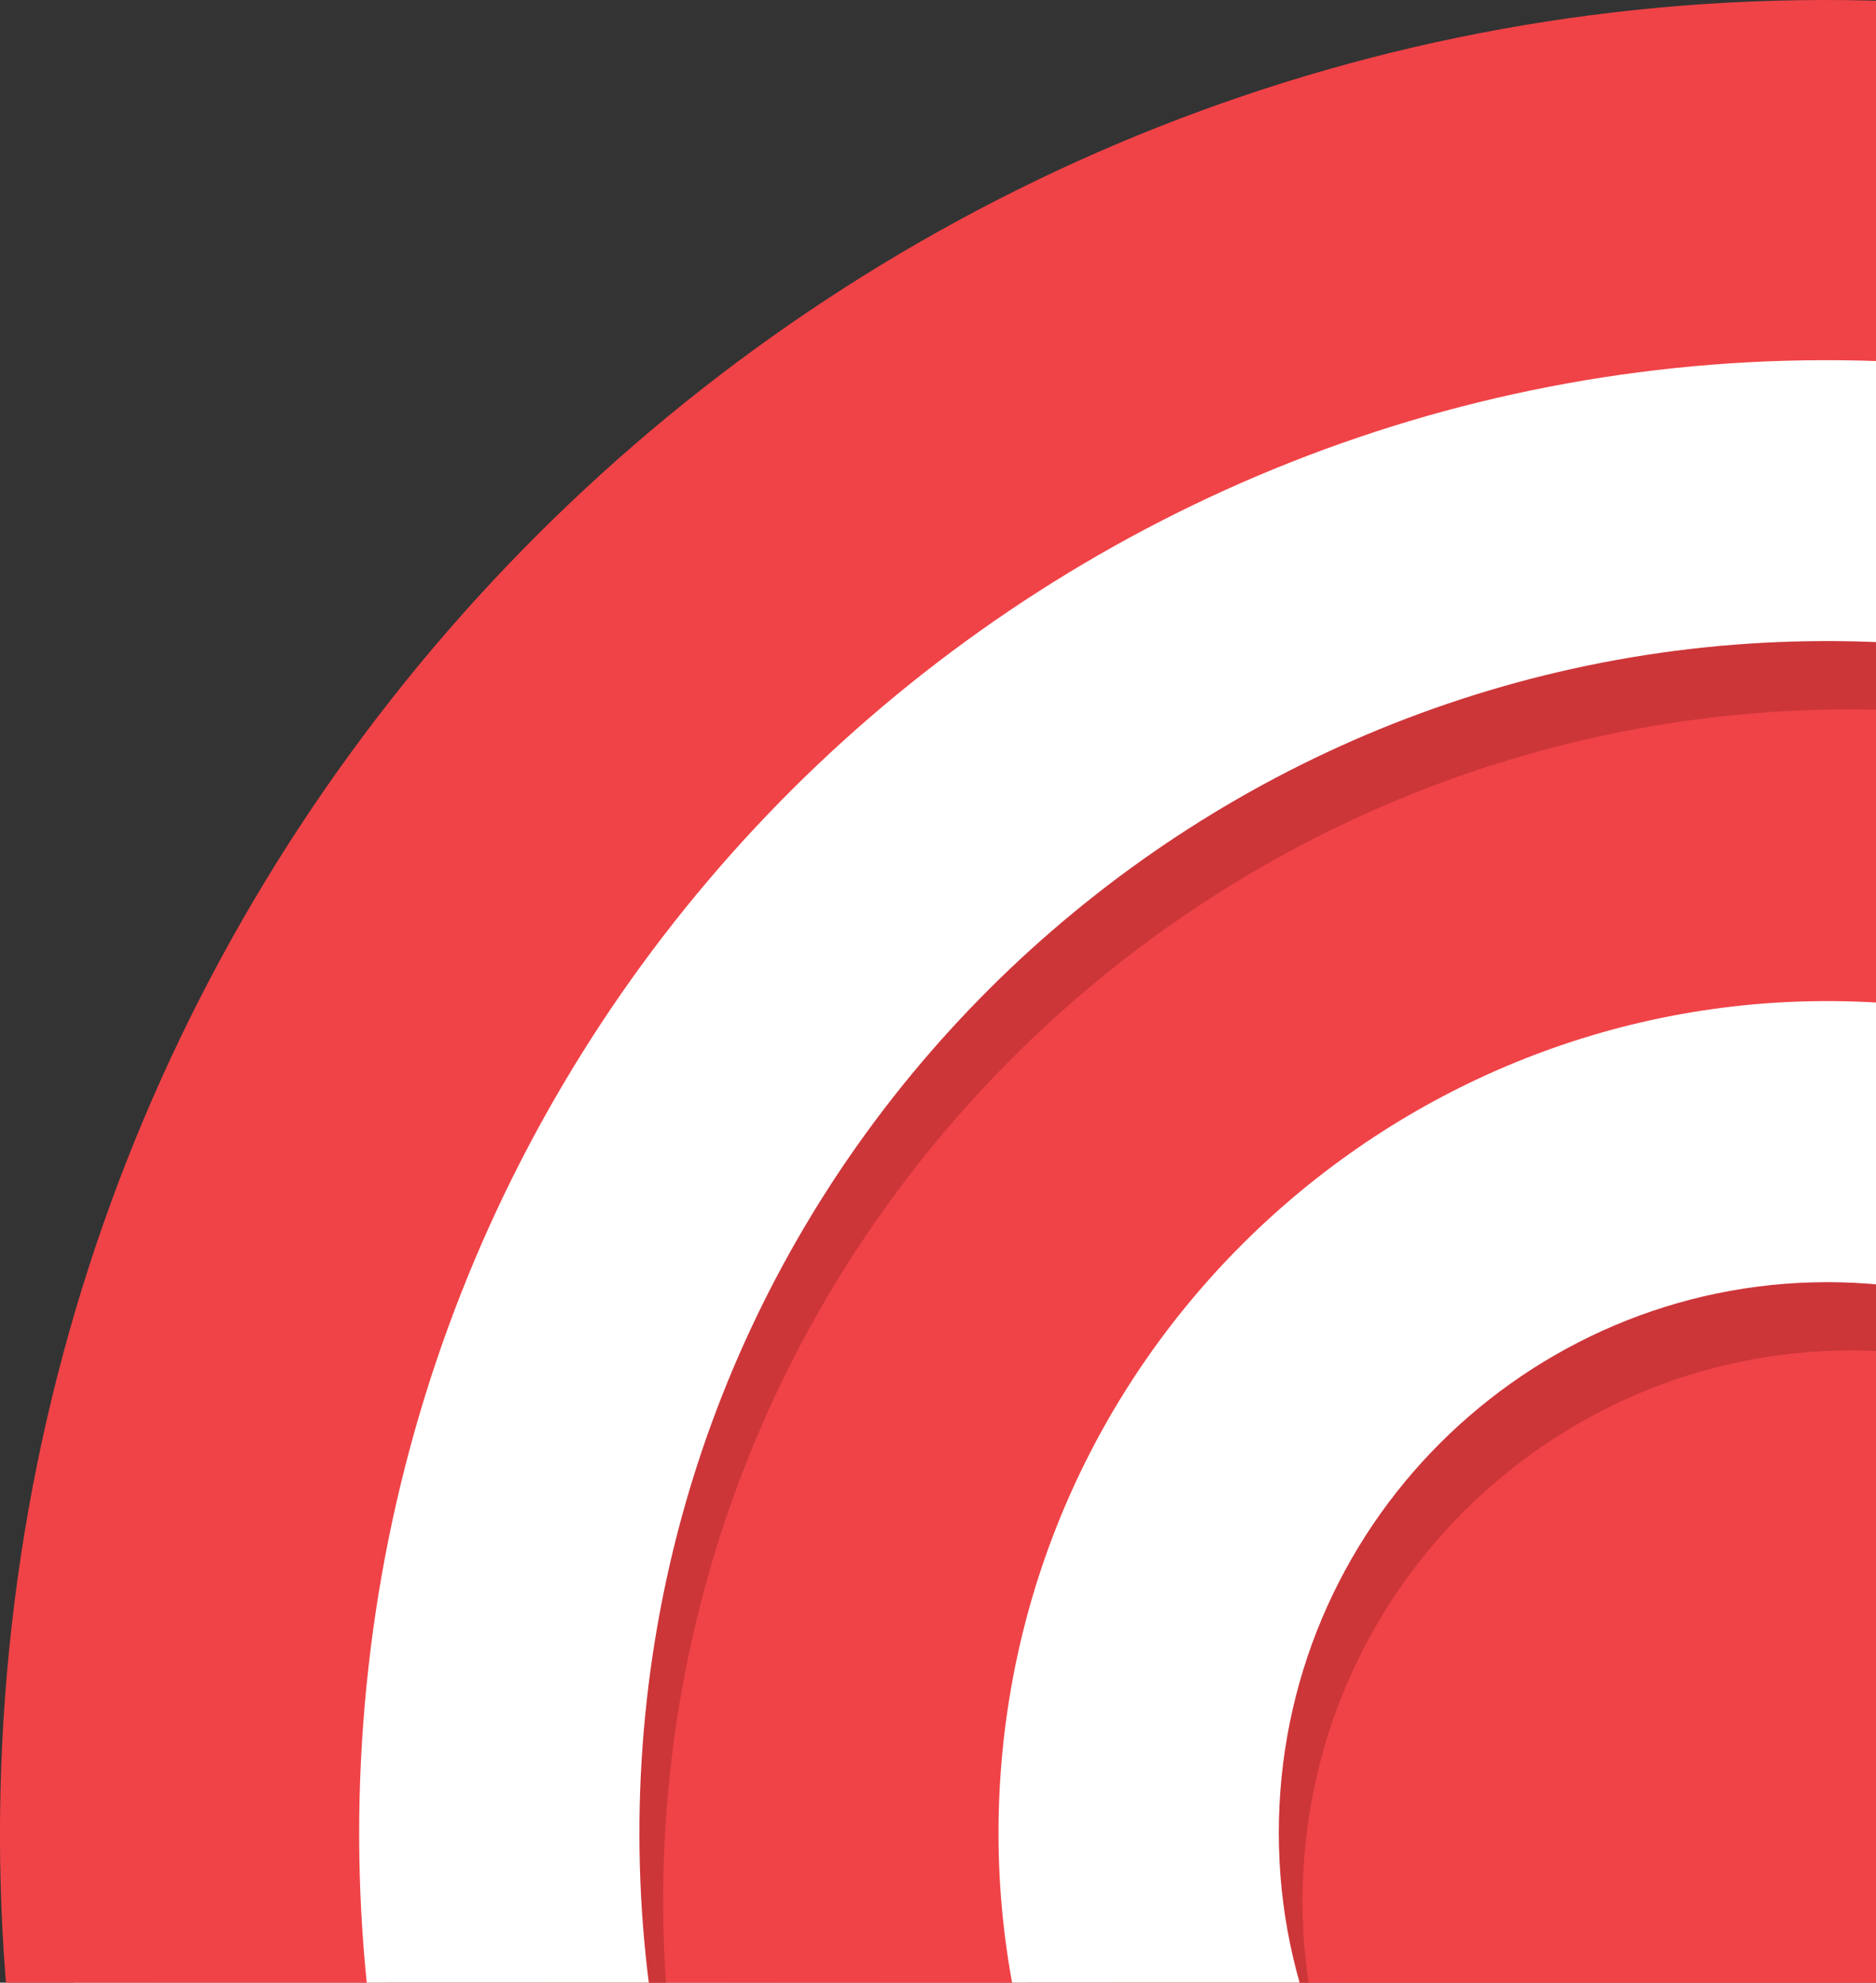 <svg width="212" height="224" viewBox="0 0 212 224" fill="none" xmlns="http://www.w3.org/2000/svg">
<rect x="0" y="0" width="212" height="224" fill="#333333" stroke="none"/>
<path opacity="0.5" d="M243.166 492C112.366 492 6.332 385.719 6.332 254.614C6.332 123.509 112.366 17.227 243.166 17.227C373.966 17.227 480 123.509 480 254.614C480 385.719 373.966 492 243.166 492Z" fill="url(#paint0_radial_2067_511)"/>
<path d="M221.738 0.57C107.982 -7.832 8.963 77.79 0.566 191.792C-7.828 305.811 77.584 405.071 191.335 413.487C305.091 421.889 404.113 336.282 412.503 222.266C420.897 108.247 335.492 8.986 221.738 0.57Z" fill="#F04347"/>
<path d="M43.728 202.501C36.993 293.966 105.758 373.884 197.01 380.628C288.262 387.369 367.983 318.458 374.716 226.993C381.452 135.529 312.687 55.611 221.435 48.867C130.183 42.109 50.463 111.037 43.728 202.501ZM343.131 224.651C337.683 298.663 273.176 354.432 199.341 348.976C125.505 343.503 69.863 278.852 75.309 204.841C80.759 130.83 145.266 75.058 219.103 80.514C292.94 85.987 348.584 150.638 343.131 224.651Z" fill="#CC3639"/>
<path d="M115.779 207.833C111.978 259.478 150.802 304.6 202.327 308.413C253.851 312.226 298.864 273.306 302.668 221.659C306.471 170.014 267.643 124.892 216.12 121.079C164.593 117.267 119.581 156.188 115.779 207.833ZM271.082 219.319C268.566 253.513 238.768 279.273 204.658 276.746C170.549 274.236 144.849 244.366 147.365 210.175C149.886 175.981 179.682 150.221 213.791 152.748C247.893 155.258 273.598 185.126 271.082 219.319Z" fill="#CC3639"/>
<path d="M41.044 194.784C34.309 286.249 103.074 366.166 194.326 372.91C285.577 379.651 365.299 310.741 372.032 219.276C378.768 127.811 310.003 47.893 218.751 41.152C127.499 34.389 47.779 103.319 41.044 194.784ZM340.447 216.934C334.999 290.945 270.491 346.714 196.657 341.258C122.821 335.785 67.179 271.135 72.625 197.123C78.075 123.112 142.582 67.341 216.419 72.797C290.256 78.27 345.9 142.92 340.447 216.934Z" fill="white"/>
<path d="M113.095 200.116C109.294 251.761 148.118 296.883 199.643 300.696C251.167 304.508 296.18 265.589 299.983 213.942C303.787 162.297 264.956 117.174 213.436 113.362C161.909 109.549 116.899 148.469 113.095 200.116ZM268.398 211.602C265.882 245.796 236.084 271.556 201.974 269.029C167.865 266.519 142.165 236.649 144.681 202.458C147.202 168.264 176.998 142.504 211.107 145.031C245.209 147.539 270.914 177.408 268.398 211.602Z" fill="white"/>
<defs>
<radialGradient id="paint0_radial_2067_511" cx="0" cy="0" r="1" gradientUnits="userSpaceOnUse" gradientTransform="translate(243.166 254.613) rotate(180) scale(236.834 237.387)">
<stop offset="0.371" stop-color="#FF1D1D"/>
<stop offset="0.474" stop-color="#FF5050"/>
<stop offset="0.613" stop-color="#FF8E8E"/>
<stop offset="0.74" stop-color="#FFBEBE"/>
<stop offset="0.851" stop-color="#FFE2E2"/>
<stop offset="0.941" stop-color="#FFF7F7"/>
<stop offset="1" stop-color="white"/>
</radialGradient>
</defs>
</svg>
